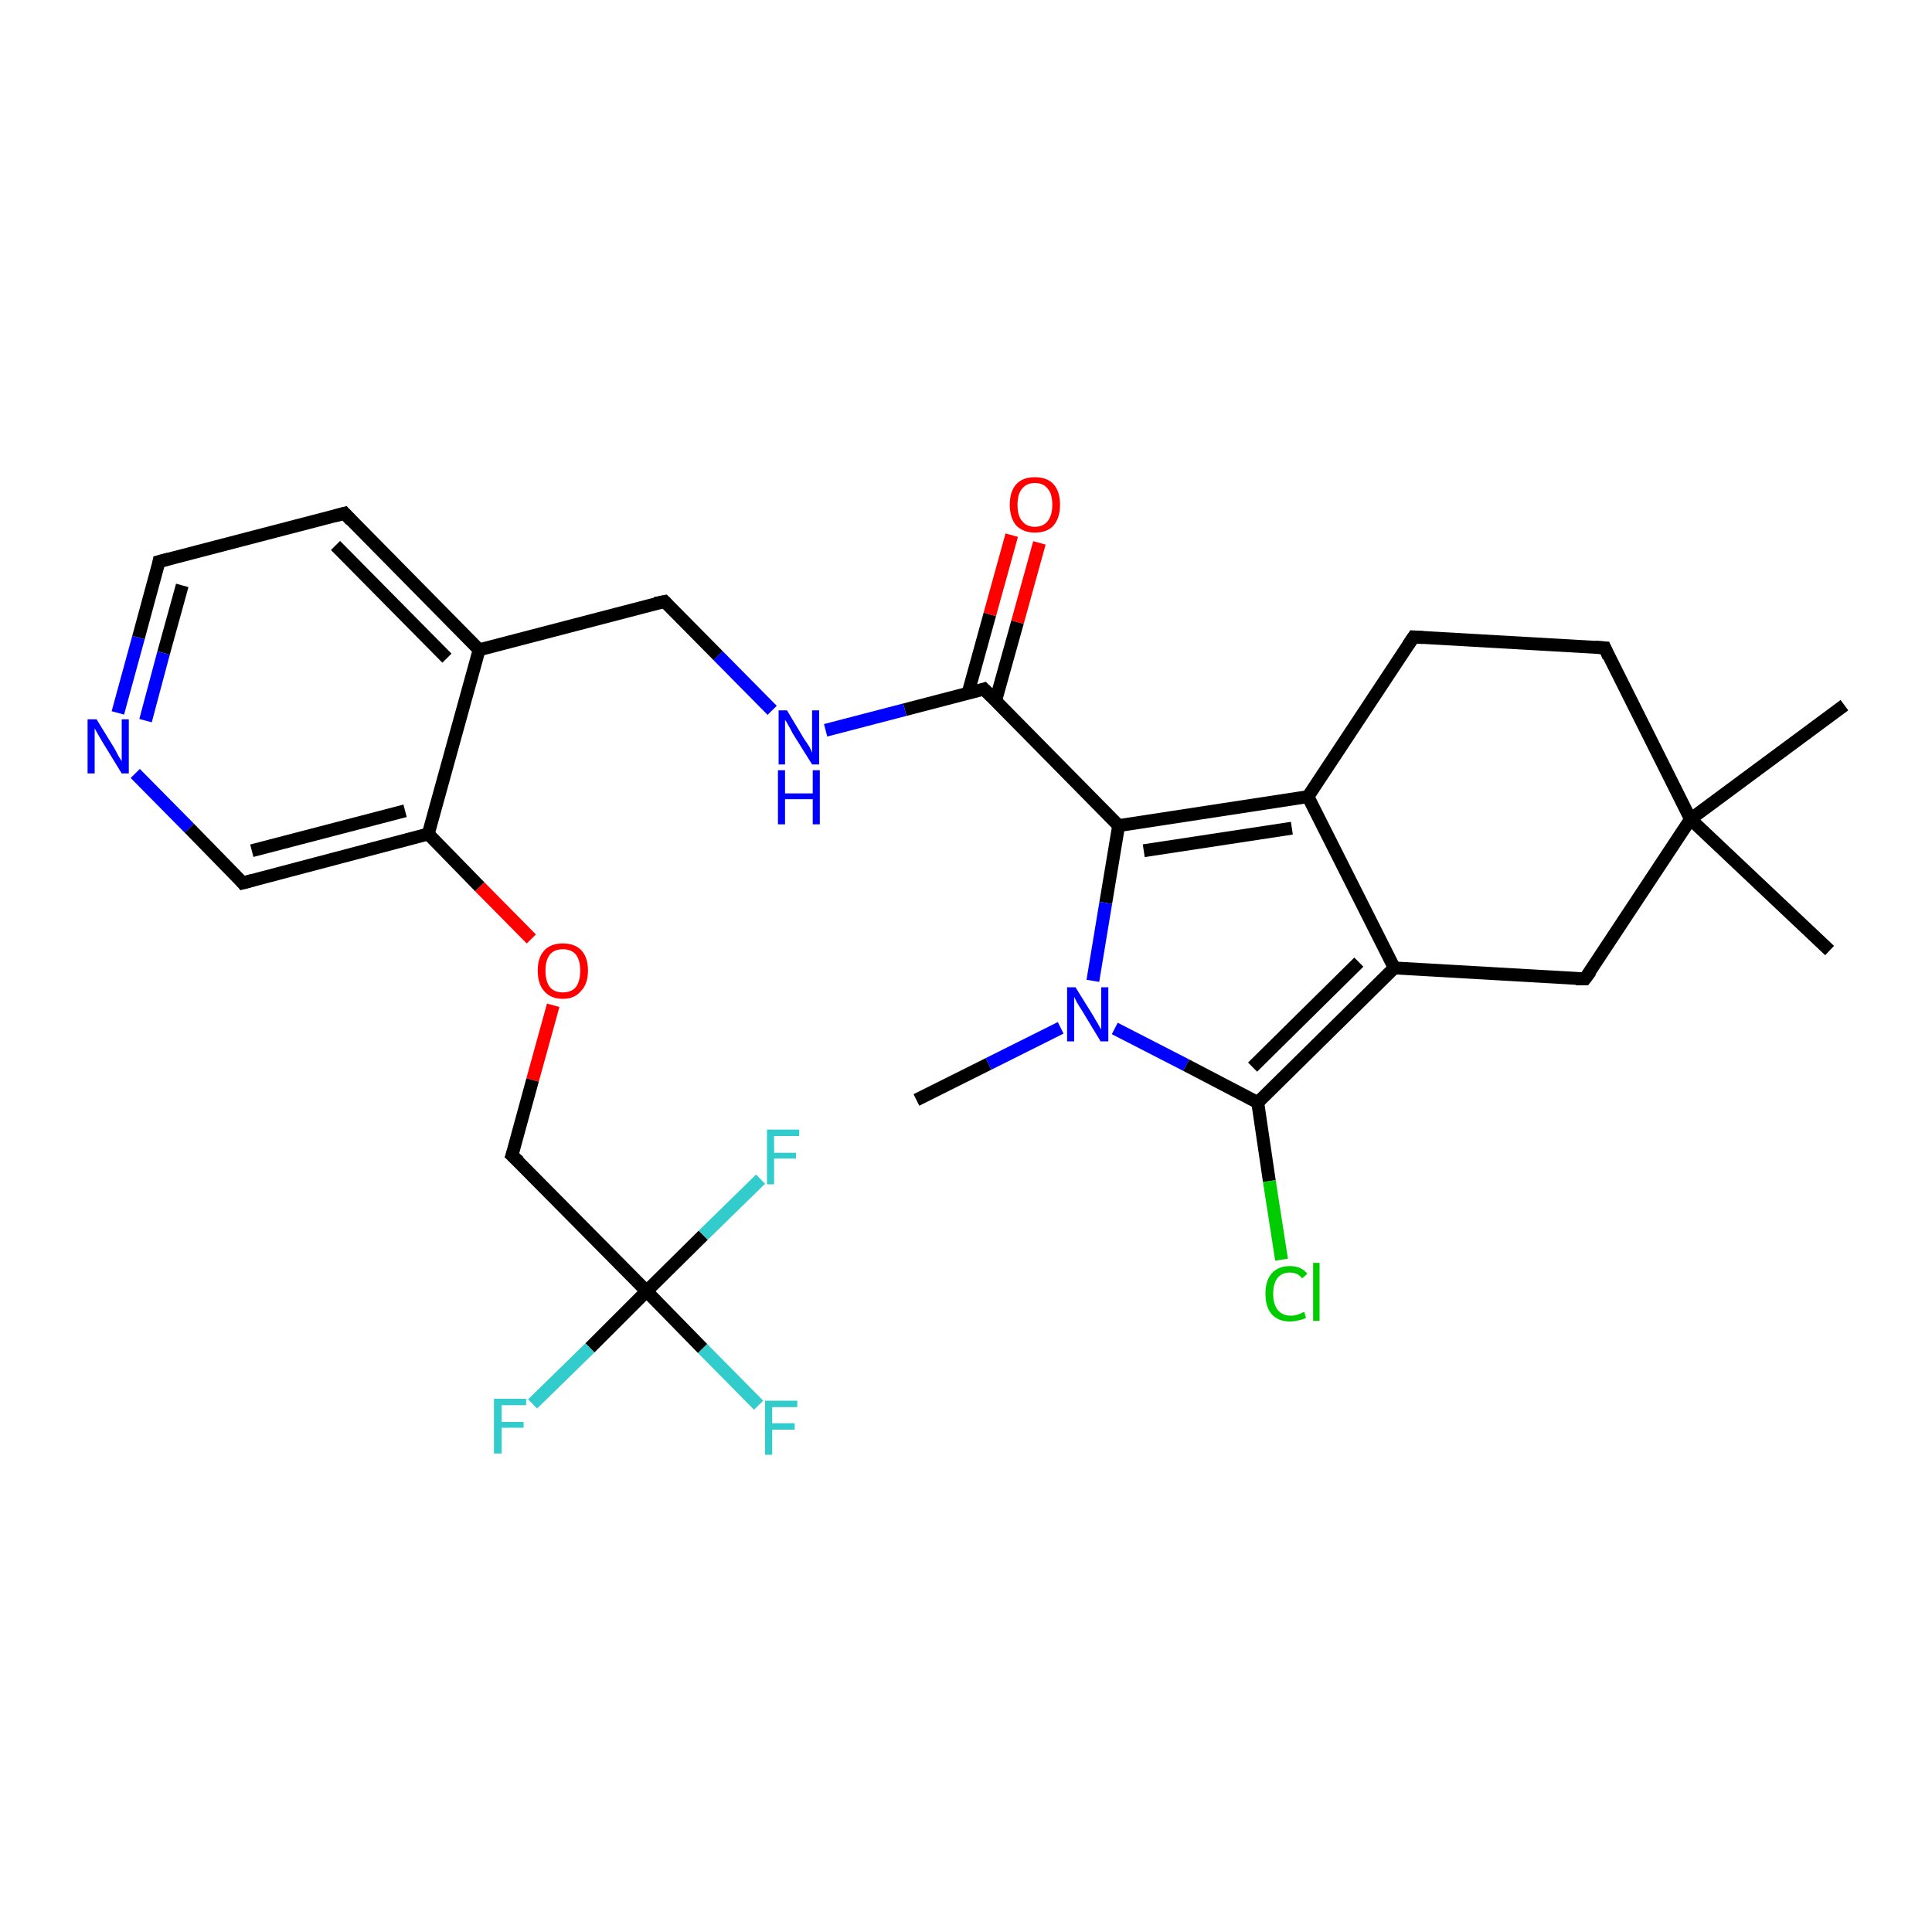 <?xml version='1.0' encoding='iso-8859-1'?>
<svg version='1.1' baseProfile='full'
              xmlns='http://www.w3.org/2000/svg'
                      xmlns:rdkit='http://www.rdkit.org/xml'
                      xmlns:xlink='http://www.w3.org/1999/xlink'
                  xml:space='preserve'
width='300px' height='300px' viewBox='0 0 300 300'>
<!-- END OF HEADER -->
<rect style='opacity:1.0;fill:#FFFFFF;stroke:none' width='300.0' height='300.0' x='0.0' y='0.0'> </rect>
<path class='bond-0 atom-0 atom-1' d='M 142.3,170.8 L 153.5,165.2' style='fill:none;fill-rule:evenodd;stroke:#000000;stroke-width:2.0px;stroke-linecap:butt;stroke-linejoin:miter;stroke-opacity:1' />
<path class='bond-0 atom-0 atom-1' d='M 153.5,165.2 L 164.7,159.6' style='fill:none;fill-rule:evenodd;stroke:#0000FF;stroke-width:2.0px;stroke-linecap:butt;stroke-linejoin:miter;stroke-opacity:1' />
<path class='bond-1 atom-1 atom-2' d='M 173.1,159.7 L 184.2,165.4' style='fill:none;fill-rule:evenodd;stroke:#0000FF;stroke-width:2.0px;stroke-linecap:butt;stroke-linejoin:miter;stroke-opacity:1' />
<path class='bond-1 atom-1 atom-2' d='M 184.2,165.4 L 195.3,171.2' style='fill:none;fill-rule:evenodd;stroke:#000000;stroke-width:2.0px;stroke-linecap:butt;stroke-linejoin:miter;stroke-opacity:1' />
<path class='bond-2 atom-2 atom-3' d='M 195.3,171.2 L 197.1,183.4' style='fill:none;fill-rule:evenodd;stroke:#000000;stroke-width:2.0px;stroke-linecap:butt;stroke-linejoin:miter;stroke-opacity:1' />
<path class='bond-2 atom-2 atom-3' d='M 197.1,183.4 L 199.0,195.6' style='fill:none;fill-rule:evenodd;stroke:#00CC00;stroke-width:2.0px;stroke-linecap:butt;stroke-linejoin:miter;stroke-opacity:1' />
<path class='bond-3 atom-2 atom-4' d='M 195.3,171.2 L 216.5,150.3' style='fill:none;fill-rule:evenodd;stroke:#000000;stroke-width:2.0px;stroke-linecap:butt;stroke-linejoin:miter;stroke-opacity:1' />
<path class='bond-3 atom-2 atom-4' d='M 194.5,165.7 L 211.0,149.4' style='fill:none;fill-rule:evenodd;stroke:#000000;stroke-width:2.0px;stroke-linecap:butt;stroke-linejoin:miter;stroke-opacity:1' />
<path class='bond-4 atom-4 atom-5' d='M 216.5,150.3 L 246.1,152.0' style='fill:none;fill-rule:evenodd;stroke:#000000;stroke-width:2.0px;stroke-linecap:butt;stroke-linejoin:miter;stroke-opacity:1' />
<path class='bond-5 atom-5 atom-6' d='M 246.1,152.0 L 262.5,127.2' style='fill:none;fill-rule:evenodd;stroke:#000000;stroke-width:2.0px;stroke-linecap:butt;stroke-linejoin:miter;stroke-opacity:1' />
<path class='bond-6 atom-6 atom-7' d='M 262.5,127.2 L 286.4,109.5' style='fill:none;fill-rule:evenodd;stroke:#000000;stroke-width:2.0px;stroke-linecap:butt;stroke-linejoin:miter;stroke-opacity:1' />
<path class='bond-7 atom-6 atom-8' d='M 262.5,127.2 L 284.1,147.6' style='fill:none;fill-rule:evenodd;stroke:#000000;stroke-width:2.0px;stroke-linecap:butt;stroke-linejoin:miter;stroke-opacity:1' />
<path class='bond-8 atom-6 atom-9' d='M 262.5,127.2 L 249.2,100.6' style='fill:none;fill-rule:evenodd;stroke:#000000;stroke-width:2.0px;stroke-linecap:butt;stroke-linejoin:miter;stroke-opacity:1' />
<path class='bond-9 atom-9 atom-10' d='M 249.2,100.6 L 219.5,98.9' style='fill:none;fill-rule:evenodd;stroke:#000000;stroke-width:2.0px;stroke-linecap:butt;stroke-linejoin:miter;stroke-opacity:1' />
<path class='bond-10 atom-10 atom-11' d='M 219.5,98.9 L 203.1,123.7' style='fill:none;fill-rule:evenodd;stroke:#000000;stroke-width:2.0px;stroke-linecap:butt;stroke-linejoin:miter;stroke-opacity:1' />
<path class='bond-11 atom-11 atom-12' d='M 203.1,123.7 L 173.7,128.2' style='fill:none;fill-rule:evenodd;stroke:#000000;stroke-width:2.0px;stroke-linecap:butt;stroke-linejoin:miter;stroke-opacity:1' />
<path class='bond-11 atom-11 atom-12' d='M 200.6,128.6 L 177.6,132.1' style='fill:none;fill-rule:evenodd;stroke:#000000;stroke-width:2.0px;stroke-linecap:butt;stroke-linejoin:miter;stroke-opacity:1' />
<path class='bond-12 atom-12 atom-13' d='M 173.7,128.2 L 152.8,107.0' style='fill:none;fill-rule:evenodd;stroke:#000000;stroke-width:2.0px;stroke-linecap:butt;stroke-linejoin:miter;stroke-opacity:1' />
<path class='bond-13 atom-13 atom-14' d='M 154.6,108.8 L 158.0,96.6' style='fill:none;fill-rule:evenodd;stroke:#000000;stroke-width:2.0px;stroke-linecap:butt;stroke-linejoin:miter;stroke-opacity:1' />
<path class='bond-13 atom-13 atom-14' d='M 158.0,96.6 L 161.4,84.3' style='fill:none;fill-rule:evenodd;stroke:#FF0000;stroke-width:2.0px;stroke-linecap:butt;stroke-linejoin:miter;stroke-opacity:1' />
<path class='bond-13 atom-13 atom-14' d='M 150.3,107.7 L 153.7,95.4' style='fill:none;fill-rule:evenodd;stroke:#000000;stroke-width:2.0px;stroke-linecap:butt;stroke-linejoin:miter;stroke-opacity:1' />
<path class='bond-13 atom-13 atom-14' d='M 153.7,95.4 L 157.1,83.1' style='fill:none;fill-rule:evenodd;stroke:#FF0000;stroke-width:2.0px;stroke-linecap:butt;stroke-linejoin:miter;stroke-opacity:1' />
<path class='bond-14 atom-13 atom-15' d='M 152.8,107.0 L 140.5,110.2' style='fill:none;fill-rule:evenodd;stroke:#000000;stroke-width:2.0px;stroke-linecap:butt;stroke-linejoin:miter;stroke-opacity:1' />
<path class='bond-14 atom-13 atom-15' d='M 140.5,110.2 L 128.2,113.4' style='fill:none;fill-rule:evenodd;stroke:#0000FF;stroke-width:2.0px;stroke-linecap:butt;stroke-linejoin:miter;stroke-opacity:1' />
<path class='bond-15 atom-15 atom-16' d='M 119.9,110.3 L 111.5,101.8' style='fill:none;fill-rule:evenodd;stroke:#0000FF;stroke-width:2.0px;stroke-linecap:butt;stroke-linejoin:miter;stroke-opacity:1' />
<path class='bond-15 atom-15 atom-16' d='M 111.5,101.8 L 103.2,93.4' style='fill:none;fill-rule:evenodd;stroke:#000000;stroke-width:2.0px;stroke-linecap:butt;stroke-linejoin:miter;stroke-opacity:1' />
<path class='bond-16 atom-16 atom-17' d='M 103.2,93.4 L 74.4,100.9' style='fill:none;fill-rule:evenodd;stroke:#000000;stroke-width:2.0px;stroke-linecap:butt;stroke-linejoin:miter;stroke-opacity:1' />
<path class='bond-17 atom-17 atom-18' d='M 74.4,100.9 L 53.5,79.7' style='fill:none;fill-rule:evenodd;stroke:#000000;stroke-width:2.0px;stroke-linecap:butt;stroke-linejoin:miter;stroke-opacity:1' />
<path class='bond-17 atom-17 atom-18' d='M 69.4,102.2 L 52.1,84.7' style='fill:none;fill-rule:evenodd;stroke:#000000;stroke-width:2.0px;stroke-linecap:butt;stroke-linejoin:miter;stroke-opacity:1' />
<path class='bond-18 atom-18 atom-19' d='M 53.5,79.7 L 24.7,87.2' style='fill:none;fill-rule:evenodd;stroke:#000000;stroke-width:2.0px;stroke-linecap:butt;stroke-linejoin:miter;stroke-opacity:1' />
<path class='bond-19 atom-19 atom-20' d='M 24.7,87.2 L 21.5,99.0' style='fill:none;fill-rule:evenodd;stroke:#000000;stroke-width:2.0px;stroke-linecap:butt;stroke-linejoin:miter;stroke-opacity:1' />
<path class='bond-19 atom-19 atom-20' d='M 21.5,99.0 L 18.3,110.7' style='fill:none;fill-rule:evenodd;stroke:#0000FF;stroke-width:2.0px;stroke-linecap:butt;stroke-linejoin:miter;stroke-opacity:1' />
<path class='bond-19 atom-19 atom-20' d='M 28.3,90.9 L 25.4,101.4' style='fill:none;fill-rule:evenodd;stroke:#000000;stroke-width:2.0px;stroke-linecap:butt;stroke-linejoin:miter;stroke-opacity:1' />
<path class='bond-19 atom-19 atom-20' d='M 25.4,101.4 L 22.6,111.9' style='fill:none;fill-rule:evenodd;stroke:#0000FF;stroke-width:2.0px;stroke-linecap:butt;stroke-linejoin:miter;stroke-opacity:1' />
<path class='bond-20 atom-20 atom-21' d='M 21.0,120.1 L 29.4,128.6' style='fill:none;fill-rule:evenodd;stroke:#0000FF;stroke-width:2.0px;stroke-linecap:butt;stroke-linejoin:miter;stroke-opacity:1' />
<path class='bond-20 atom-20 atom-21' d='M 29.4,128.6 L 37.7,137.1' style='fill:none;fill-rule:evenodd;stroke:#000000;stroke-width:2.0px;stroke-linecap:butt;stroke-linejoin:miter;stroke-opacity:1' />
<path class='bond-21 atom-21 atom-22' d='M 37.7,137.1 L 66.5,129.5' style='fill:none;fill-rule:evenodd;stroke:#000000;stroke-width:2.0px;stroke-linecap:butt;stroke-linejoin:miter;stroke-opacity:1' />
<path class='bond-21 atom-21 atom-22' d='M 39.1,132.1 L 62.9,125.9' style='fill:none;fill-rule:evenodd;stroke:#000000;stroke-width:2.0px;stroke-linecap:butt;stroke-linejoin:miter;stroke-opacity:1' />
<path class='bond-22 atom-22 atom-23' d='M 66.5,129.5 L 74.5,137.7' style='fill:none;fill-rule:evenodd;stroke:#000000;stroke-width:2.0px;stroke-linecap:butt;stroke-linejoin:miter;stroke-opacity:1' />
<path class='bond-22 atom-22 atom-23' d='M 74.5,137.7 L 82.5,145.8' style='fill:none;fill-rule:evenodd;stroke:#FF0000;stroke-width:2.0px;stroke-linecap:butt;stroke-linejoin:miter;stroke-opacity:1' />
<path class='bond-23 atom-23 atom-24' d='M 85.9,156.1 L 82.7,167.7' style='fill:none;fill-rule:evenodd;stroke:#FF0000;stroke-width:2.0px;stroke-linecap:butt;stroke-linejoin:miter;stroke-opacity:1' />
<path class='bond-23 atom-23 atom-24' d='M 82.7,167.7 L 79.5,179.4' style='fill:none;fill-rule:evenodd;stroke:#000000;stroke-width:2.0px;stroke-linecap:butt;stroke-linejoin:miter;stroke-opacity:1' />
<path class='bond-24 atom-24 atom-25' d='M 79.5,179.4 L 100.4,200.5' style='fill:none;fill-rule:evenodd;stroke:#000000;stroke-width:2.0px;stroke-linecap:butt;stroke-linejoin:miter;stroke-opacity:1' />
<path class='bond-25 atom-25 atom-26' d='M 100.4,200.5 L 109.1,209.4' style='fill:none;fill-rule:evenodd;stroke:#000000;stroke-width:2.0px;stroke-linecap:butt;stroke-linejoin:miter;stroke-opacity:1' />
<path class='bond-25 atom-25 atom-26' d='M 109.1,209.4 L 117.8,218.2' style='fill:none;fill-rule:evenodd;stroke:#33CCCC;stroke-width:2.0px;stroke-linecap:butt;stroke-linejoin:miter;stroke-opacity:1' />
<path class='bond-26 atom-25 atom-27' d='M 100.4,200.5 L 91.6,209.3' style='fill:none;fill-rule:evenodd;stroke:#000000;stroke-width:2.0px;stroke-linecap:butt;stroke-linejoin:miter;stroke-opacity:1' />
<path class='bond-26 atom-25 atom-27' d='M 91.6,209.3 L 82.7,218.0' style='fill:none;fill-rule:evenodd;stroke:#33CCCC;stroke-width:2.0px;stroke-linecap:butt;stroke-linejoin:miter;stroke-opacity:1' />
<path class='bond-27 atom-25 atom-28' d='M 100.4,200.5 L 109.2,191.8' style='fill:none;fill-rule:evenodd;stroke:#000000;stroke-width:2.0px;stroke-linecap:butt;stroke-linejoin:miter;stroke-opacity:1' />
<path class='bond-27 atom-25 atom-28' d='M 109.2,191.8 L 118.1,183.1' style='fill:none;fill-rule:evenodd;stroke:#33CCCC;stroke-width:2.0px;stroke-linecap:butt;stroke-linejoin:miter;stroke-opacity:1' />
<path class='bond-28 atom-12 atom-1' d='M 173.7,128.2 L 171.7,140.2' style='fill:none;fill-rule:evenodd;stroke:#000000;stroke-width:2.0px;stroke-linecap:butt;stroke-linejoin:miter;stroke-opacity:1' />
<path class='bond-28 atom-12 atom-1' d='M 171.7,140.2 L 169.7,152.3' style='fill:none;fill-rule:evenodd;stroke:#0000FF;stroke-width:2.0px;stroke-linecap:butt;stroke-linejoin:miter;stroke-opacity:1' />
<path class='bond-29 atom-22 atom-17' d='M 66.5,129.5 L 74.4,100.9' style='fill:none;fill-rule:evenodd;stroke:#000000;stroke-width:2.0px;stroke-linecap:butt;stroke-linejoin:miter;stroke-opacity:1' />
<path class='bond-30 atom-11 atom-4' d='M 203.1,123.7 L 216.5,150.3' style='fill:none;fill-rule:evenodd;stroke:#000000;stroke-width:2.0px;stroke-linecap:butt;stroke-linejoin:miter;stroke-opacity:1' />
<path d='M 244.7,152.0 L 246.1,152.0 L 247.0,150.8' style='fill:none;stroke:#000000;stroke-width:2.0px;stroke-linecap:butt;stroke-linejoin:miter;stroke-opacity:1;' />
<path d='M 249.8,102.0 L 249.2,100.6 L 247.7,100.5' style='fill:none;stroke:#000000;stroke-width:2.0px;stroke-linecap:butt;stroke-linejoin:miter;stroke-opacity:1;' />
<path d='M 221.0,99.0 L 219.5,98.9 L 218.7,100.1' style='fill:none;stroke:#000000;stroke-width:2.0px;stroke-linecap:butt;stroke-linejoin:miter;stroke-opacity:1;' />
<path d='M 153.9,108.1 L 152.8,107.0 L 152.2,107.2' style='fill:none;stroke:#000000;stroke-width:2.0px;stroke-linecap:butt;stroke-linejoin:miter;stroke-opacity:1;' />
<path d='M 103.6,93.8 L 103.2,93.4 L 101.7,93.7' style='fill:none;stroke:#000000;stroke-width:2.0px;stroke-linecap:butt;stroke-linejoin:miter;stroke-opacity:1;' />
<path d='M 54.5,80.8 L 53.5,79.7 L 52.0,80.1' style='fill:none;stroke:#000000;stroke-width:2.0px;stroke-linecap:butt;stroke-linejoin:miter;stroke-opacity:1;' />
<path d='M 26.2,86.8 L 24.7,87.2 L 24.6,87.8' style='fill:none;stroke:#000000;stroke-width:2.0px;stroke-linecap:butt;stroke-linejoin:miter;stroke-opacity:1;' />
<path d='M 37.3,136.6 L 37.7,137.1 L 39.2,136.7' style='fill:none;stroke:#000000;stroke-width:2.0px;stroke-linecap:butt;stroke-linejoin:miter;stroke-opacity:1;' />
<path d='M 79.7,178.8 L 79.5,179.4 L 80.6,180.4' style='fill:none;stroke:#000000;stroke-width:2.0px;stroke-linecap:butt;stroke-linejoin:miter;stroke-opacity:1;' />
<path class='atom-1' d='M 167.0 153.3
L 169.8 157.8
Q 170.0 158.2, 170.5 159.0
Q 170.9 159.8, 171.0 159.8
L 171.0 153.3
L 172.1 153.3
L 172.1 161.7
L 170.9 161.7
L 168.0 156.9
Q 167.6 156.3, 167.2 155.6
Q 166.9 155.0, 166.8 154.8
L 166.8 161.7
L 165.7 161.7
L 165.7 153.3
L 167.0 153.3
' fill='#0000FF'/>
<path class='atom-3' d='M 196.5 200.9
Q 196.5 198.8, 197.5 197.7
Q 198.5 196.6, 200.3 196.6
Q 202.1 196.6, 203.0 197.8
L 202.2 198.5
Q 201.5 197.6, 200.3 197.6
Q 199.1 197.6, 198.4 198.4
Q 197.7 199.3, 197.7 200.9
Q 197.7 202.5, 198.4 203.4
Q 199.1 204.3, 200.5 204.3
Q 201.4 204.3, 202.5 203.7
L 202.8 204.6
Q 202.4 204.9, 201.7 205.0
Q 201.0 205.2, 200.3 205.2
Q 198.5 205.2, 197.5 204.1
Q 196.5 203.0, 196.5 200.9
' fill='#00CC00'/>
<path class='atom-3' d='M 203.9 196.1
L 204.9 196.1
L 204.9 205.1
L 203.9 205.1
L 203.9 196.1
' fill='#00CC00'/>
<path class='atom-14' d='M 156.8 78.4
Q 156.8 76.3, 157.8 75.2
Q 158.8 74.1, 160.7 74.1
Q 162.6 74.1, 163.6 75.2
Q 164.6 76.3, 164.6 78.4
Q 164.6 80.4, 163.6 81.6
Q 162.6 82.7, 160.7 82.7
Q 158.9 82.7, 157.8 81.6
Q 156.8 80.4, 156.8 78.4
M 160.7 81.8
Q 162.0 81.8, 162.7 80.9
Q 163.4 80.0, 163.4 78.4
Q 163.4 76.7, 162.7 75.9
Q 162.0 75.0, 160.7 75.0
Q 159.4 75.0, 158.7 75.9
Q 158.0 76.7, 158.0 78.4
Q 158.0 80.1, 158.7 80.9
Q 159.4 81.8, 160.7 81.8
' fill='#FF0000'/>
<path class='atom-15' d='M 122.2 110.3
L 124.9 114.8
Q 125.2 115.2, 125.7 116.0
Q 126.1 116.8, 126.1 116.9
L 126.1 110.3
L 127.2 110.3
L 127.2 118.7
L 126.1 118.7
L 123.1 113.9
Q 122.8 113.3, 122.4 112.6
Q 122.1 112.0, 121.9 111.8
L 121.9 118.7
L 120.9 118.7
L 120.9 110.3
L 122.2 110.3
' fill='#0000FF'/>
<path class='atom-15' d='M 120.8 119.6
L 121.9 119.6
L 121.9 123.2
L 126.2 123.2
L 126.2 119.6
L 127.3 119.6
L 127.3 128.0
L 126.2 128.0
L 126.2 124.1
L 121.9 124.1
L 121.9 128.0
L 120.8 128.0
L 120.8 119.6
' fill='#0000FF'/>
<path class='atom-20' d='M 15.0 111.7
L 17.7 116.1
Q 18.0 116.6, 18.4 117.4
Q 18.9 118.2, 18.9 118.2
L 18.9 111.7
L 20.0 111.7
L 20.0 120.1
L 18.9 120.1
L 15.9 115.2
Q 15.6 114.7, 15.2 114.0
Q 14.8 113.3, 14.7 113.1
L 14.7 120.1
L 13.6 120.1
L 13.6 111.7
L 15.0 111.7
' fill='#0000FF'/>
<path class='atom-23' d='M 83.5 150.7
Q 83.5 148.7, 84.5 147.6
Q 85.5 146.5, 87.4 146.5
Q 89.3 146.5, 90.3 147.6
Q 91.3 148.7, 91.3 150.7
Q 91.3 152.8, 90.2 153.9
Q 89.2 155.1, 87.4 155.1
Q 85.5 155.1, 84.5 153.9
Q 83.5 152.8, 83.5 150.7
M 87.4 154.1
Q 88.7 154.1, 89.4 153.3
Q 90.1 152.4, 90.1 150.7
Q 90.1 149.1, 89.4 148.2
Q 88.7 147.4, 87.4 147.4
Q 86.1 147.4, 85.4 148.2
Q 84.7 149.1, 84.7 150.7
Q 84.7 152.4, 85.4 153.3
Q 86.1 154.1, 87.4 154.1
' fill='#FF0000'/>
<path class='atom-26' d='M 118.8 217.5
L 123.8 217.5
L 123.8 218.5
L 119.9 218.5
L 119.9 221.0
L 123.4 221.0
L 123.4 222.0
L 119.9 222.0
L 119.9 225.9
L 118.8 225.9
L 118.8 217.5
' fill='#33CCCC'/>
<path class='atom-27' d='M 76.7 217.2
L 81.7 217.2
L 81.7 218.2
L 77.9 218.2
L 77.9 220.8
L 81.3 220.8
L 81.3 221.7
L 77.9 221.7
L 77.9 225.7
L 76.7 225.7
L 76.7 217.2
' fill='#33CCCC'/>
<path class='atom-28' d='M 119.1 175.4
L 124.1 175.4
L 124.1 176.4
L 120.2 176.4
L 120.2 179.0
L 123.6 179.0
L 123.6 179.9
L 120.2 179.9
L 120.2 183.9
L 119.1 183.9
L 119.1 175.4
' fill='#33CCCC'/>
</svg>
